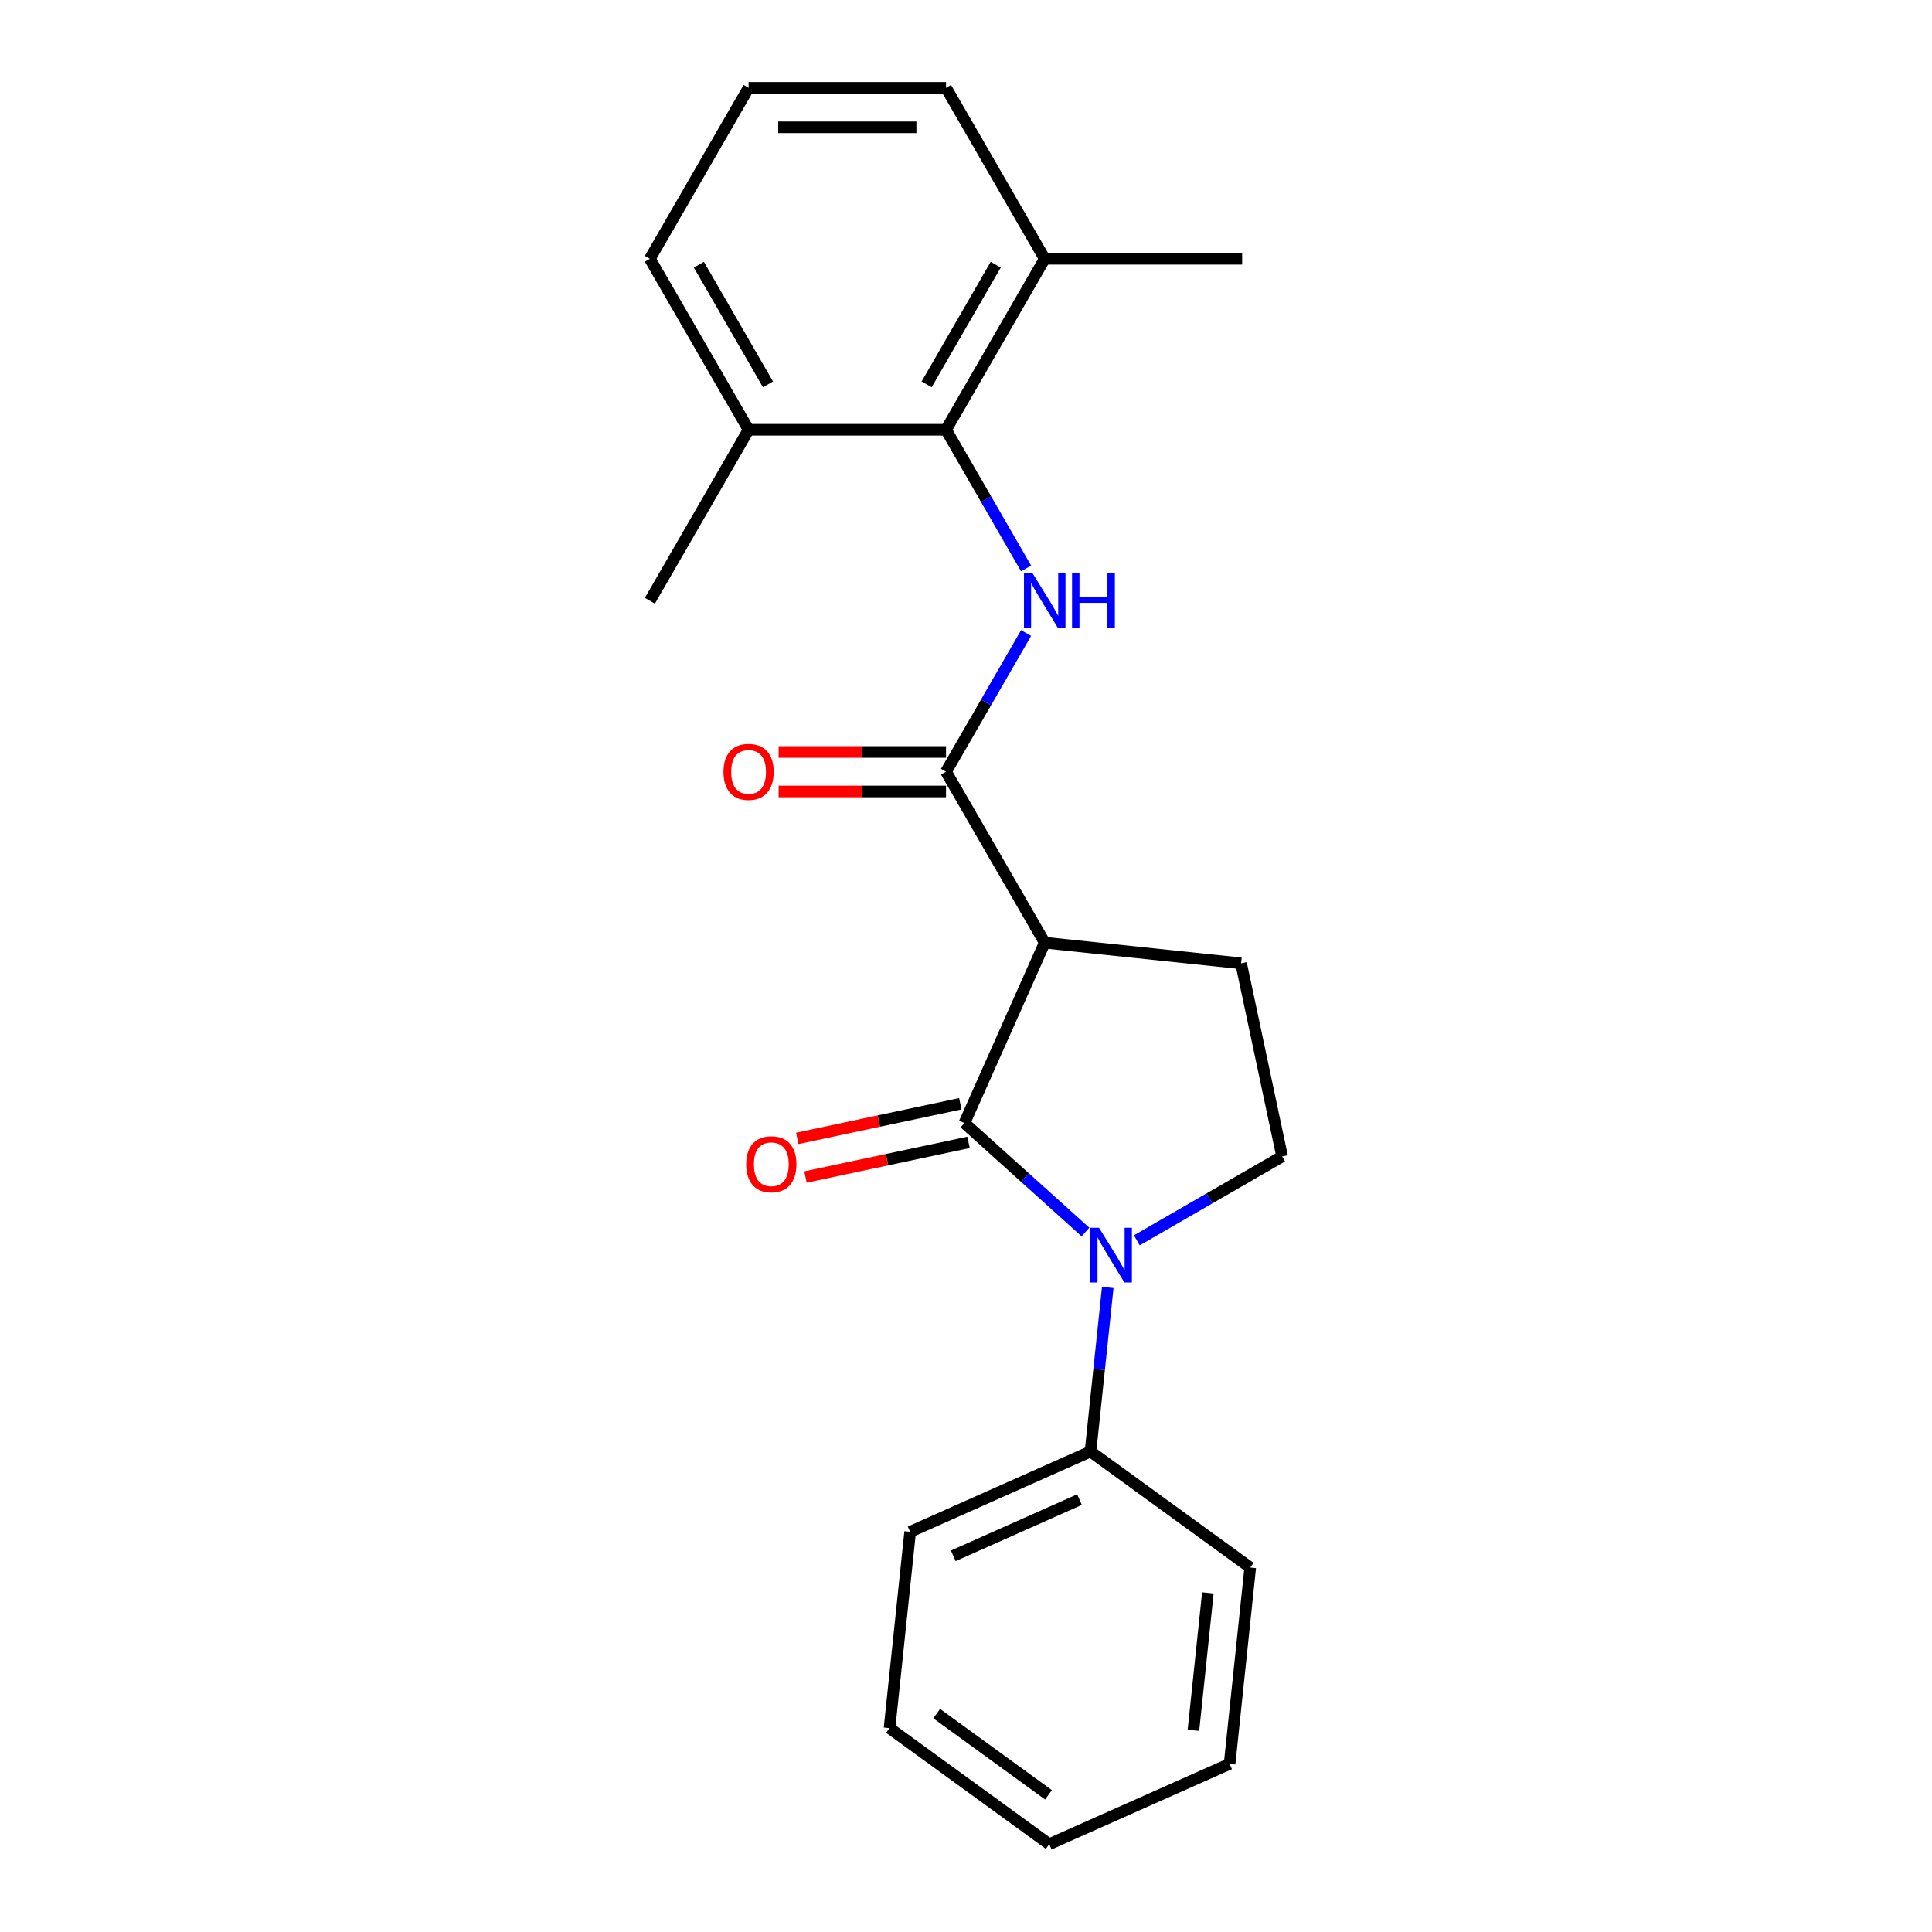 <?xml version='1.0' encoding='iso-8859-1'?>
<svg version='1.1' baseProfile='full'
              xmlns='http://www.w3.org/2000/svg'
                      xmlns:rdkit='http://www.rdkit.org/xml'
                      xmlns:xlink='http://www.w3.org/1999/xlink'
                  xml:space='preserve'
width='1000px' height='1000px' viewBox='0 0 1000 1000'>
<!-- END OF HEADER -->
<rect style='opacity:1.0;fill:#FFFFFF;stroke:none' width='1000' height='1000' x='0' y='0'> </rect>
<path class='bond-0' d='M 499.187,581.288 L 530.51,609.491' style='fill:none;fill-rule:evenodd;stroke:#000000;stroke-width:6px;stroke-linecap:butt;stroke-linejoin:miter;stroke-opacity:1' />
<path class='bond-0' d='M 530.51,609.491 L 561.832,637.694' style='fill:none;fill-rule:evenodd;stroke:#0000FF;stroke-width:6px;stroke-linecap:butt;stroke-linejoin:miter;stroke-opacity:1' />
<path class='bond-1' d='M 499.187,581.288 L 540.75,487.936' style='fill:none;fill-rule:evenodd;stroke:#000000;stroke-width:6px;stroke-linecap:butt;stroke-linejoin:miter;stroke-opacity:1' />
<path class='bond-7' d='M 497.063,571.293 L 454.863,580.263' style='fill:none;fill-rule:evenodd;stroke:#000000;stroke-width:6px;stroke-linecap:butt;stroke-linejoin:miter;stroke-opacity:1' />
<path class='bond-7' d='M 454.863,580.263 L 412.664,589.233' style='fill:none;fill-rule:evenodd;stroke:#FF0000;stroke-width:6px;stroke-linecap:butt;stroke-linejoin:miter;stroke-opacity:1' />
<path class='bond-7' d='M 501.312,591.284 L 459.112,600.253' style='fill:none;fill-rule:evenodd;stroke:#000000;stroke-width:6px;stroke-linecap:butt;stroke-linejoin:miter;stroke-opacity:1' />
<path class='bond-7' d='M 459.112,600.253 L 416.913,609.223' style='fill:none;fill-rule:evenodd;stroke:#FF0000;stroke-width:6px;stroke-linecap:butt;stroke-linejoin:miter;stroke-opacity:1' />
<path class='bond-5' d='M 588.421,641.989 L 626.022,620.28' style='fill:none;fill-rule:evenodd;stroke:#0000FF;stroke-width:6px;stroke-linecap:butt;stroke-linejoin:miter;stroke-opacity:1' />
<path class='bond-5' d='M 626.022,620.28 L 663.623,598.571' style='fill:none;fill-rule:evenodd;stroke:#000000;stroke-width:6px;stroke-linecap:butt;stroke-linejoin:miter;stroke-opacity:1' />
<path class='bond-8' d='M 573.37,666.379 L 568.908,708.835' style='fill:none;fill-rule:evenodd;stroke:#0000FF;stroke-width:6px;stroke-linecap:butt;stroke-linejoin:miter;stroke-opacity:1' />
<path class='bond-8' d='M 568.908,708.835 L 564.445,751.292' style='fill:none;fill-rule:evenodd;stroke:#000000;stroke-width:6px;stroke-linecap:butt;stroke-linejoin:miter;stroke-opacity:1' />
<path class='bond-2' d='M 540.75,487.936 L 489.657,399.44' style='fill:none;fill-rule:evenodd;stroke:#000000;stroke-width:6px;stroke-linecap:butt;stroke-linejoin:miter;stroke-opacity:1' />
<path class='bond-6' d='M 540.75,487.936 L 642.377,498.618' style='fill:none;fill-rule:evenodd;stroke:#000000;stroke-width:6px;stroke-linecap:butt;stroke-linejoin:miter;stroke-opacity:1' />
<path class='bond-3' d='M 489.657,399.44 L 510.379,363.549' style='fill:none;fill-rule:evenodd;stroke:#000000;stroke-width:6px;stroke-linecap:butt;stroke-linejoin:miter;stroke-opacity:1' />
<path class='bond-3' d='M 510.379,363.549 L 531.1,327.658' style='fill:none;fill-rule:evenodd;stroke:#0000FF;stroke-width:6px;stroke-linecap:butt;stroke-linejoin:miter;stroke-opacity:1' />
<path class='bond-9' d='M 489.657,389.221 L 446.341,389.221' style='fill:none;fill-rule:evenodd;stroke:#000000;stroke-width:6px;stroke-linecap:butt;stroke-linejoin:miter;stroke-opacity:1' />
<path class='bond-9' d='M 446.341,389.221 L 403.025,389.221' style='fill:none;fill-rule:evenodd;stroke:#FF0000;stroke-width:6px;stroke-linecap:butt;stroke-linejoin:miter;stroke-opacity:1' />
<path class='bond-9' d='M 489.657,409.658 L 446.341,409.658' style='fill:none;fill-rule:evenodd;stroke:#000000;stroke-width:6px;stroke-linecap:butt;stroke-linejoin:miter;stroke-opacity:1' />
<path class='bond-9' d='M 446.341,409.658 L 403.025,409.658' style='fill:none;fill-rule:evenodd;stroke:#FF0000;stroke-width:6px;stroke-linecap:butt;stroke-linejoin:miter;stroke-opacity:1' />
<path class='bond-4' d='M 531.1,294.229 L 510.379,258.338' style='fill:none;fill-rule:evenodd;stroke:#0000FF;stroke-width:6px;stroke-linecap:butt;stroke-linejoin:miter;stroke-opacity:1' />
<path class='bond-4' d='M 510.379,258.338 L 489.657,222.447' style='fill:none;fill-rule:evenodd;stroke:#000000;stroke-width:6px;stroke-linecap:butt;stroke-linejoin:miter;stroke-opacity:1' />
<path class='bond-10' d='M 489.657,222.447 L 540.75,133.951' style='fill:none;fill-rule:evenodd;stroke:#000000;stroke-width:6px;stroke-linecap:butt;stroke-linejoin:miter;stroke-opacity:1' />
<path class='bond-10' d='M 479.622,198.954 L 515.387,137.007' style='fill:none;fill-rule:evenodd;stroke:#000000;stroke-width:6px;stroke-linecap:butt;stroke-linejoin:miter;stroke-opacity:1' />
<path class='bond-11' d='M 489.657,222.447 L 387.47,222.447' style='fill:none;fill-rule:evenodd;stroke:#000000;stroke-width:6px;stroke-linecap:butt;stroke-linejoin:miter;stroke-opacity:1' />
<path class='bond-22' d='M 663.623,598.571 L 642.377,498.618' style='fill:none;fill-rule:evenodd;stroke:#000000;stroke-width:6px;stroke-linecap:butt;stroke-linejoin:miter;stroke-opacity:1' />
<path class='bond-15' d='M 564.445,751.292 L 471.093,792.855' style='fill:none;fill-rule:evenodd;stroke:#000000;stroke-width:6px;stroke-linecap:butt;stroke-linejoin:miter;stroke-opacity:1' />
<path class='bond-15' d='M 558.755,776.196 L 493.409,805.291' style='fill:none;fill-rule:evenodd;stroke:#000000;stroke-width:6px;stroke-linecap:butt;stroke-linejoin:miter;stroke-opacity:1' />
<path class='bond-16' d='M 564.445,751.292 L 647.116,811.355' style='fill:none;fill-rule:evenodd;stroke:#000000;stroke-width:6px;stroke-linecap:butt;stroke-linejoin:miter;stroke-opacity:1' />
<path class='bond-13' d='M 540.75,133.951 L 489.657,45.455' style='fill:none;fill-rule:evenodd;stroke:#000000;stroke-width:6px;stroke-linecap:butt;stroke-linejoin:miter;stroke-opacity:1' />
<path class='bond-17' d='M 540.75,133.951 L 642.937,133.951' style='fill:none;fill-rule:evenodd;stroke:#000000;stroke-width:6px;stroke-linecap:butt;stroke-linejoin:miter;stroke-opacity:1' />
<path class='bond-14' d='M 387.47,222.447 L 336.377,133.951' style='fill:none;fill-rule:evenodd;stroke:#000000;stroke-width:6px;stroke-linecap:butt;stroke-linejoin:miter;stroke-opacity:1' />
<path class='bond-14' d='M 397.506,198.954 L 361.74,137.007' style='fill:none;fill-rule:evenodd;stroke:#000000;stroke-width:6px;stroke-linecap:butt;stroke-linejoin:miter;stroke-opacity:1' />
<path class='bond-18' d='M 387.47,222.447 L 336.377,310.943' style='fill:none;fill-rule:evenodd;stroke:#000000;stroke-width:6px;stroke-linecap:butt;stroke-linejoin:miter;stroke-opacity:1' />
<path class='bond-12' d='M 387.47,45.455 L 336.377,133.951' style='fill:none;fill-rule:evenodd;stroke:#000000;stroke-width:6px;stroke-linecap:butt;stroke-linejoin:miter;stroke-opacity:1' />
<path class='bond-24' d='M 387.47,45.455 L 489.657,45.455' style='fill:none;fill-rule:evenodd;stroke:#000000;stroke-width:6px;stroke-linecap:butt;stroke-linejoin:miter;stroke-opacity:1' />
<path class='bond-24' d='M 402.798,65.892 L 474.329,65.892' style='fill:none;fill-rule:evenodd;stroke:#000000;stroke-width:6px;stroke-linecap:butt;stroke-linejoin:miter;stroke-opacity:1' />
<path class='bond-20' d='M 471.093,792.855 L 460.412,894.482' style='fill:none;fill-rule:evenodd;stroke:#000000;stroke-width:6px;stroke-linecap:butt;stroke-linejoin:miter;stroke-opacity:1' />
<path class='bond-19' d='M 647.116,811.355 L 636.435,912.982' style='fill:none;fill-rule:evenodd;stroke:#000000;stroke-width:6px;stroke-linecap:butt;stroke-linejoin:miter;stroke-opacity:1' />
<path class='bond-19' d='M 625.189,824.463 L 617.712,895.602' style='fill:none;fill-rule:evenodd;stroke:#000000;stroke-width:6px;stroke-linecap:butt;stroke-linejoin:miter;stroke-opacity:1' />
<path class='bond-21' d='M 636.435,912.982 L 543.083,954.545' style='fill:none;fill-rule:evenodd;stroke:#000000;stroke-width:6px;stroke-linecap:butt;stroke-linejoin:miter;stroke-opacity:1' />
<path class='bond-23' d='M 460.412,894.482 L 543.083,954.545' style='fill:none;fill-rule:evenodd;stroke:#000000;stroke-width:6px;stroke-linecap:butt;stroke-linejoin:miter;stroke-opacity:1' />
<path class='bond-23' d='M 484.825,886.957 L 542.695,929.002' style='fill:none;fill-rule:evenodd;stroke:#000000;stroke-width:6px;stroke-linecap:butt;stroke-linejoin:miter;stroke-opacity:1' />
<path  class='atom-1' d='M 568.867 635.505
L 578.147 650.505
Q 579.067 651.985, 580.547 654.665
Q 582.027 657.345, 582.107 657.505
L 582.107 635.505
L 585.867 635.505
L 585.867 663.825
L 581.987 663.825
L 572.027 647.425
Q 570.867 645.505, 569.627 643.305
Q 568.427 641.105, 568.067 640.425
L 568.067 663.825
L 564.387 663.825
L 564.387 635.505
L 568.867 635.505
' fill='#0000FF'/>
<path  class='atom-4' d='M 534.49 296.783
L 543.77 311.783
Q 544.69 313.263, 546.17 315.943
Q 547.65 318.623, 547.73 318.783
L 547.73 296.783
L 551.49 296.783
L 551.49 325.103
L 547.61 325.103
L 537.65 308.703
Q 536.49 306.783, 535.25 304.583
Q 534.05 302.383, 533.69 301.703
L 533.69 325.103
L 530.01 325.103
L 530.01 296.783
L 534.49 296.783
' fill='#0000FF'/>
<path  class='atom-4' d='M 554.89 296.783
L 558.73 296.783
L 558.73 308.823
L 573.21 308.823
L 573.21 296.783
L 577.05 296.783
L 577.05 325.103
L 573.21 325.103
L 573.21 312.023
L 558.73 312.023
L 558.73 325.103
L 554.89 325.103
L 554.89 296.783
' fill='#0000FF'/>
<path  class='atom-8' d='M 386.234 602.614
Q 386.234 595.814, 389.594 592.014
Q 392.954 588.214, 399.234 588.214
Q 405.514 588.214, 408.874 592.014
Q 412.234 595.814, 412.234 602.614
Q 412.234 609.494, 408.834 613.414
Q 405.434 617.294, 399.234 617.294
Q 392.994 617.294, 389.594 613.414
Q 386.234 609.534, 386.234 602.614
M 399.234 614.094
Q 403.554 614.094, 405.874 611.214
Q 408.234 608.294, 408.234 602.614
Q 408.234 597.054, 405.874 594.254
Q 403.554 591.414, 399.234 591.414
Q 394.914 591.414, 392.554 594.214
Q 390.234 597.014, 390.234 602.614
Q 390.234 608.334, 392.554 611.214
Q 394.914 614.094, 399.234 614.094
' fill='#FF0000'/>
<path  class='atom-10' d='M 374.47 399.52
Q 374.47 392.72, 377.83 388.92
Q 381.19 385.12, 387.47 385.12
Q 393.75 385.12, 397.11 388.92
Q 400.47 392.72, 400.47 399.52
Q 400.47 406.4, 397.07 410.32
Q 393.67 414.2, 387.47 414.2
Q 381.23 414.2, 377.83 410.32
Q 374.47 406.44, 374.47 399.52
M 387.47 411
Q 391.79 411, 394.11 408.12
Q 396.47 405.2, 396.47 399.52
Q 396.47 393.96, 394.11 391.16
Q 391.79 388.32, 387.47 388.32
Q 383.15 388.32, 380.79 391.12
Q 378.47 393.92, 378.47 399.52
Q 378.47 405.24, 380.79 408.12
Q 383.15 411, 387.47 411
' fill='#FF0000'/>
</svg>
